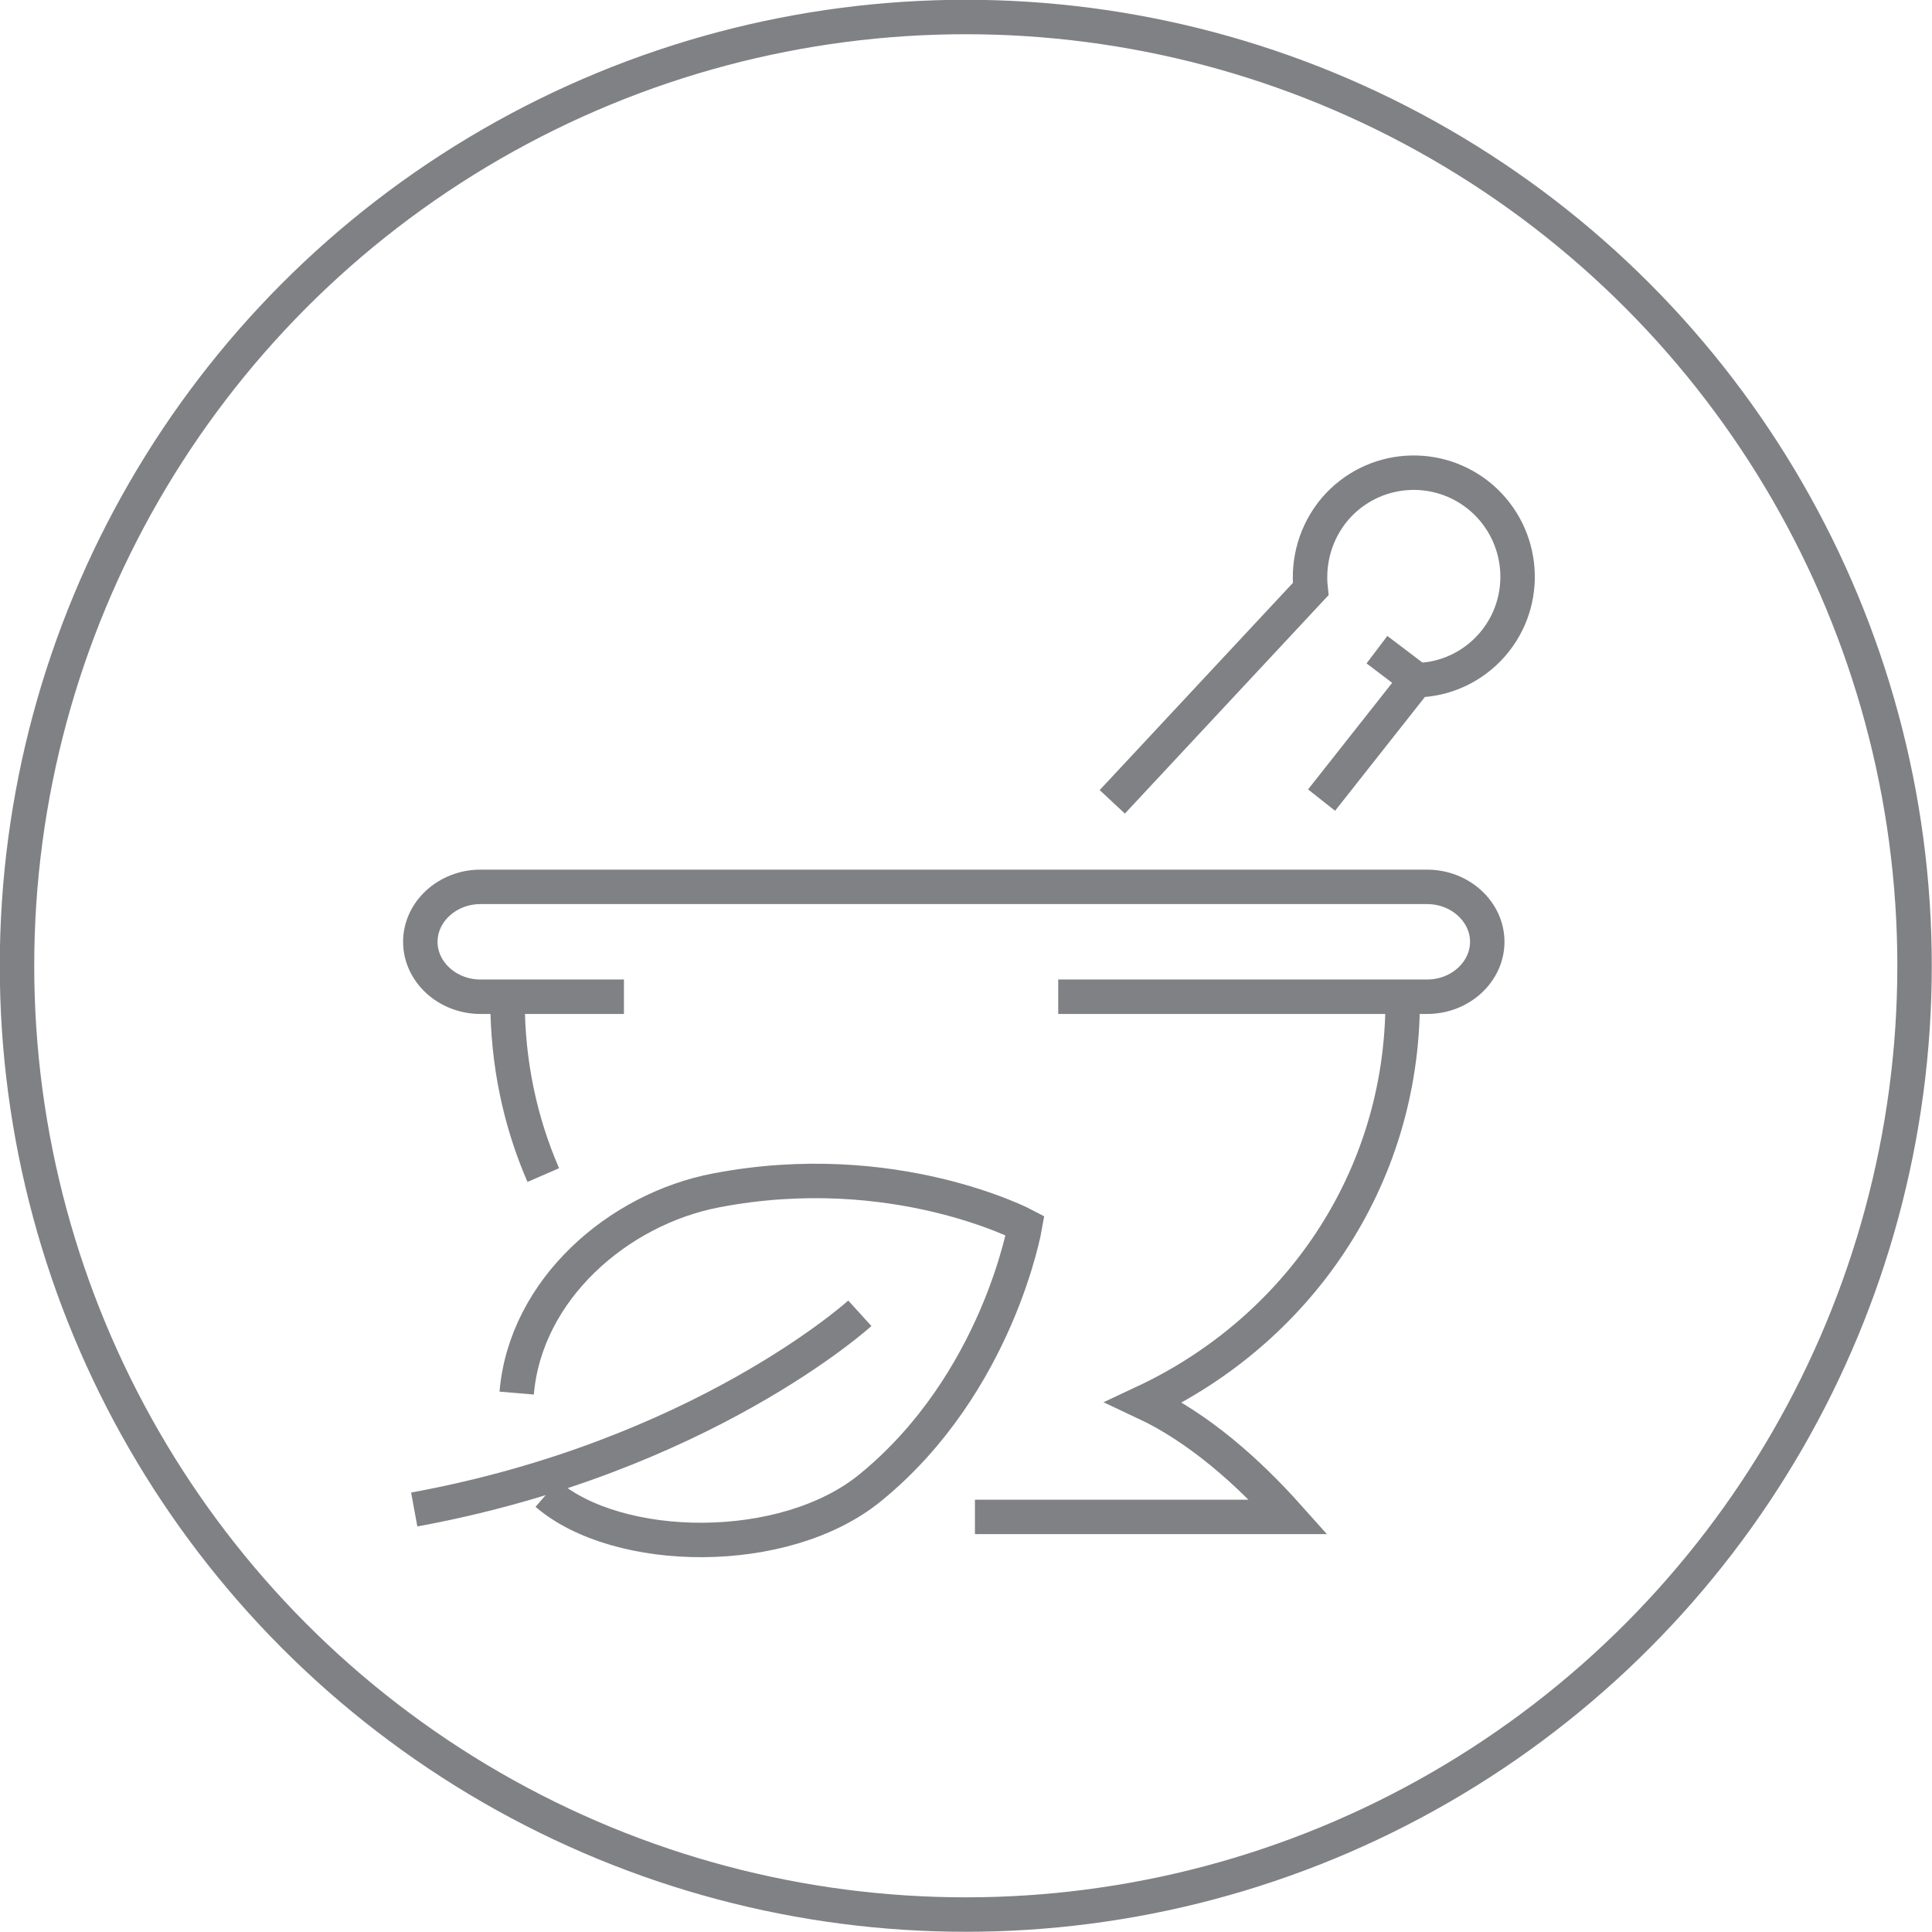 <?xml version="1.0" encoding="UTF-8"?>
<svg id="Layer_2" data-name="Layer 2" xmlns="http://www.w3.org/2000/svg" viewBox="0 0 44.31 44.31">
  <defs>
    <style>
      .cls-1 {
        fill: none;
        stroke: #808184;
        stroke-miterlimit: 10;
        stroke-width: .79px;
      }
    </style>
  </defs>
  <g id="Layer_1-2" data-name="Layer 1">
    <g>
      <circle class="cls-1" cx="22.15" cy="22.15" r="21.76"/>
      <g>
        <g>
          <path class="cls-1" d="M30.31,18.35l2.17-2.75c.65-.01,1.29-.29,1.75-.82.86-1,.74-2.5-.25-3.36-1-.86-2.5-.75-3.36.25-.45.53-.63,1.2-.56,1.84l-4.55,4.88"/>
          <path class="cls-1" d="M22.36,34.79h7.19c-.92-1.03-2.05-2.04-3.31-2.63,3.5-1.64,5.93-5.09,5.93-9.21"/>
          <path class="cls-1" d="M14.31,22.86h-3.29c-.76,0-1.38-.57-1.38-1.26s.62-1.26,1.38-1.26h21.71c.76,0,1.38.57,1.38,1.26s-.62,1.26-1.38,1.26h-8.46"/>
        </g>
        <path class="cls-1" d="M12.46,26.95c-.53-1.22-.82-2.57-.82-4"/>
        <line class="cls-1" x1="32.49" y1="15.59" x2="31.58" y2="14.9"/>
        <g>
          <path class="cls-1" d="M11.85,31.95c.2-2.37,2.32-4.22,4.58-4.65,4.08-.78,7.08.81,7.08.81,0,0-.62,3.62-3.55,6.01-1.97,1.61-5.79,1.54-7.42.14"/>
          <path class="cls-1" d="M19.72,30.12s-3.62,3.29-10.22,4.5"/>
        </g>
      </g>
    </g>
  </g>
</svg>